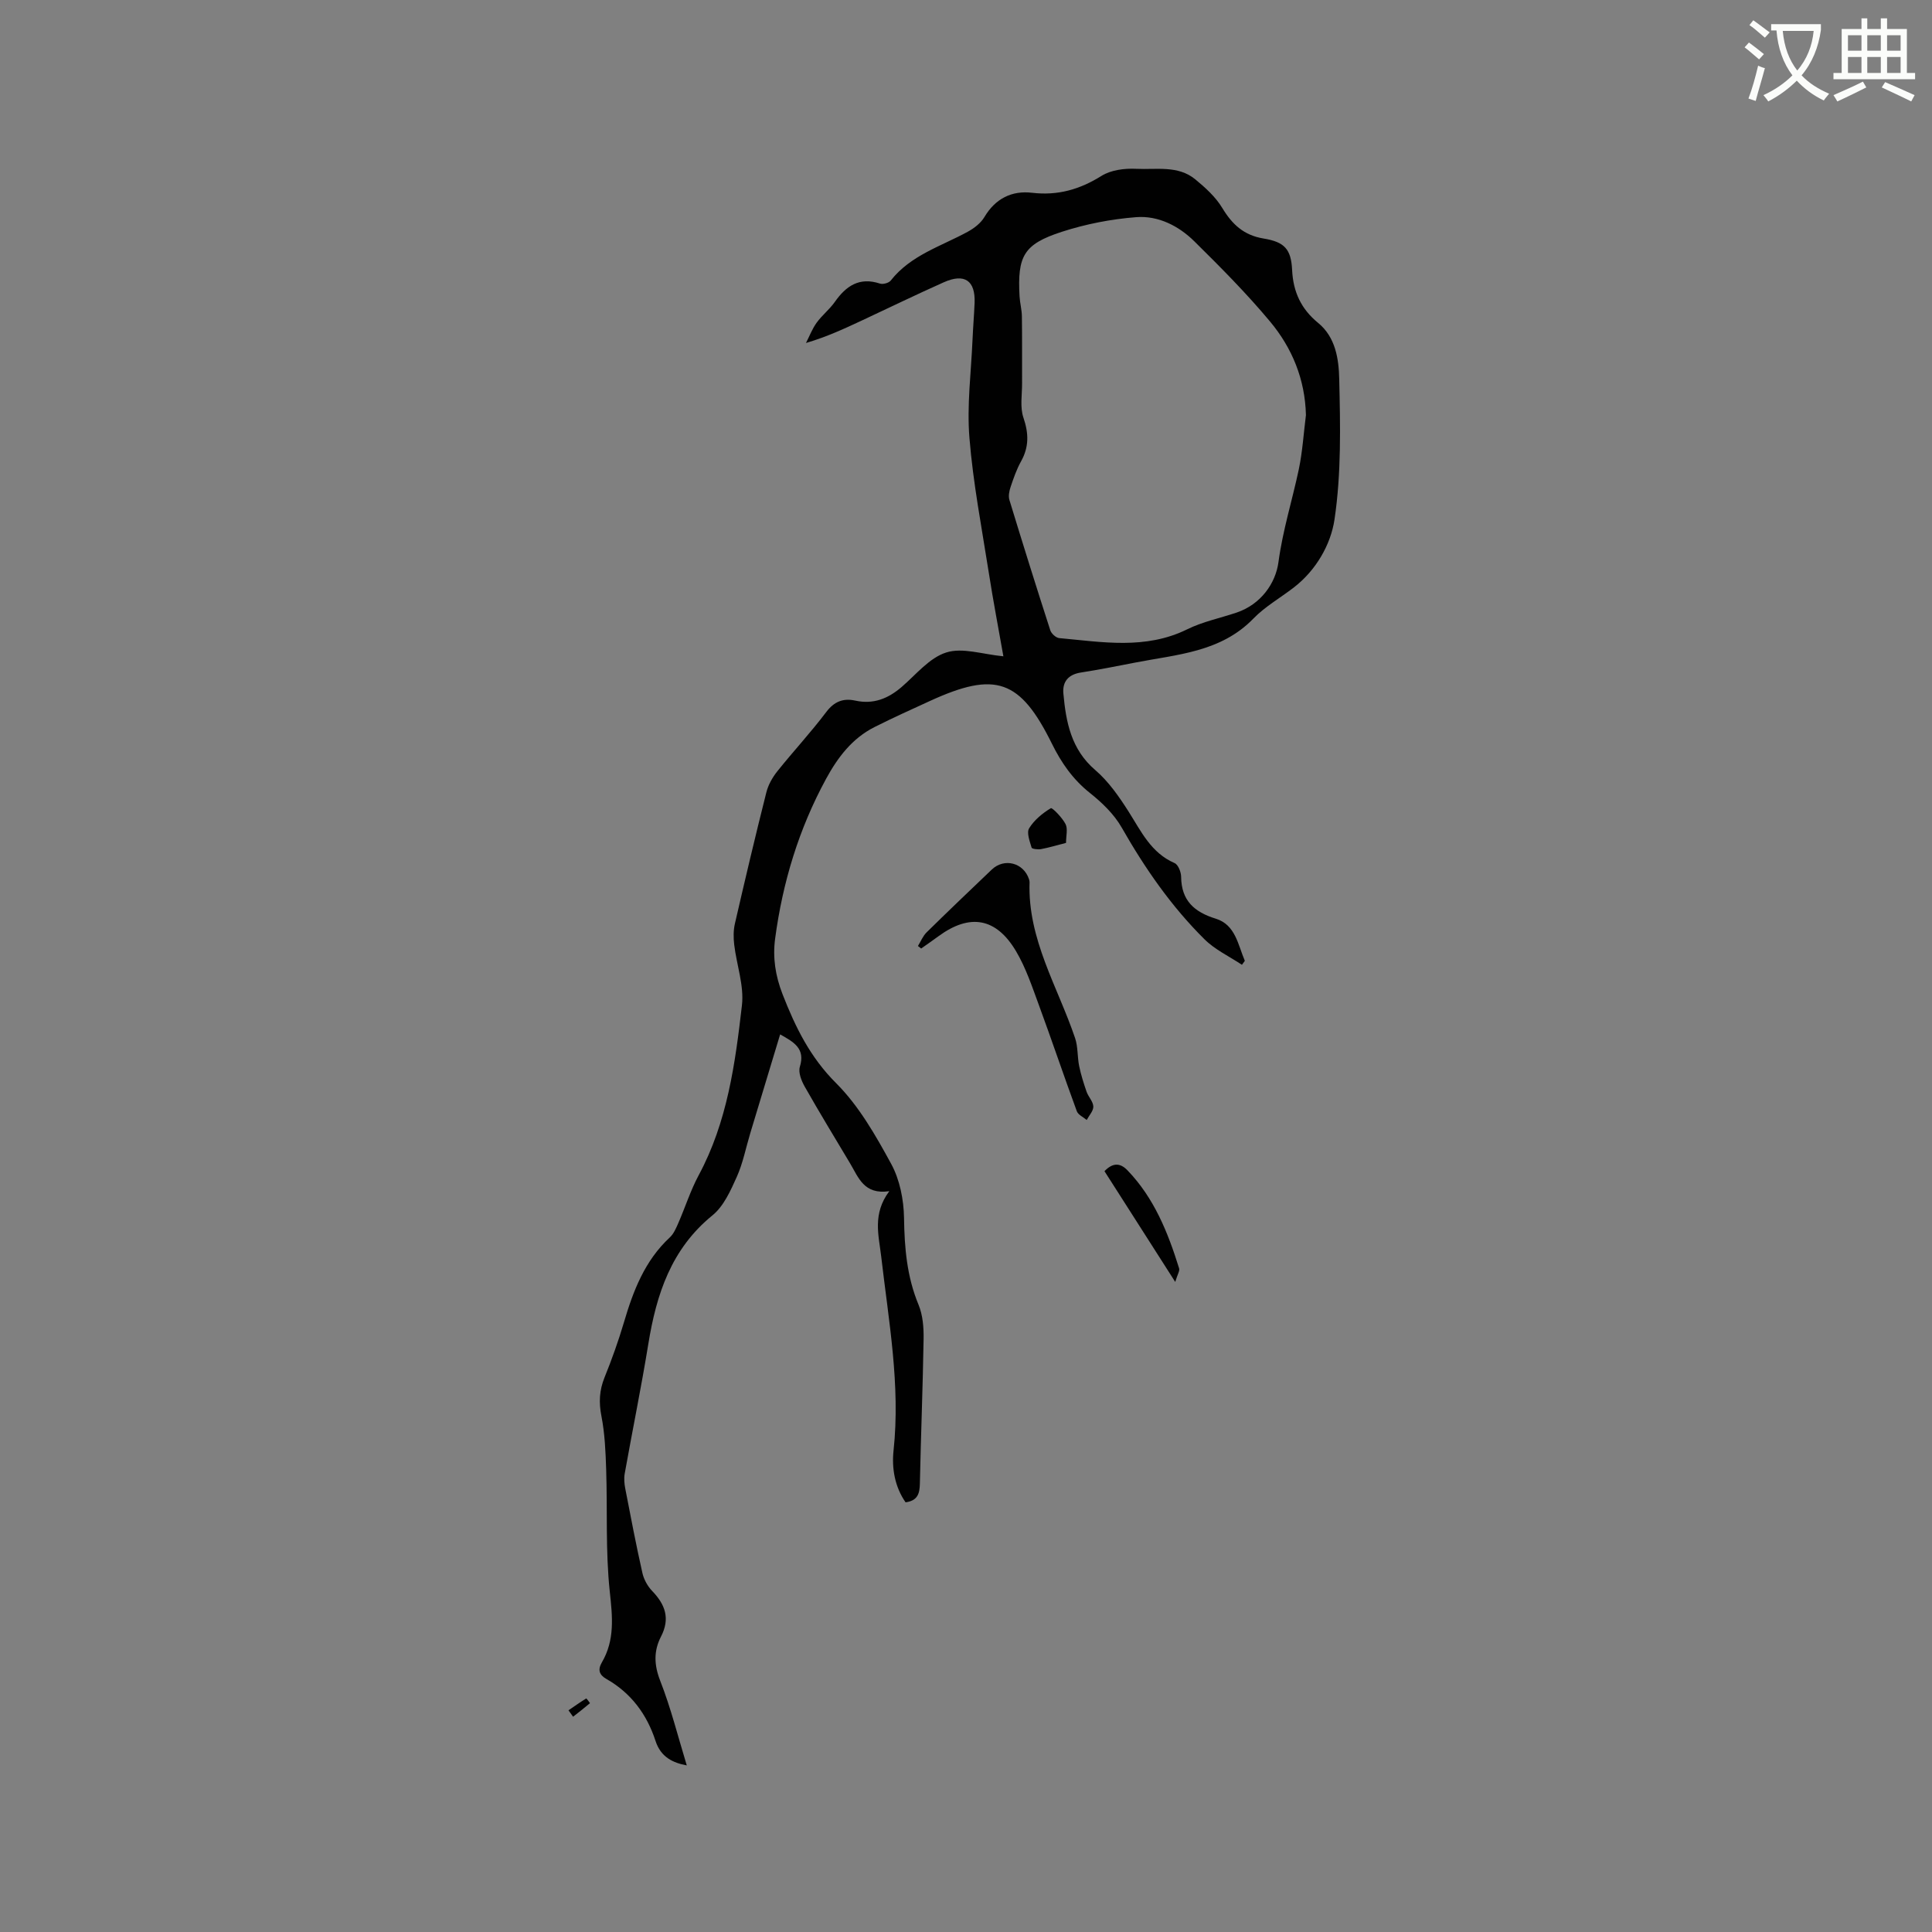 <svg enable-background="new 0 0 400 400" viewBox="0 0 400 400" xmlns="http://www.w3.org/2000/svg"><rect x="0" y="0" width="400" height="400" fill="#808080" stroke="none"/><path d="m362.1 8.8c1.1.8 2.1 1.6 3.1 2.4l-1 1.1c-1.3-1.1-2.3-2-3-2.5zm1.9 4.8c.5.2.9.4 1.4.5-.6 2.3-1.3 4.5-1.9 6.8l-1.5-.5c.8-2.1 1.4-4.3 2-6.8zm-1-9.4c1.3.9 2.4 1.8 3.4 2.5l-1 1.1c-1.4-1.2-2.4-2.1-3.2-2.6zm3.7 2.2v-1.4h10.3v1.2c-.5 3.6-1.8 6.8-4 9.4 1.5 1.6 3.4 2.8 5.7 3.8-.3.4-.7.8-1.1 1.4-2.3-1.1-4.1-2.5-5.6-4.1-1.6 1.6-3.6 3.1-5.9 4.3-.3-.5-.7-.9-1-1.3 2.4-1.1 4.4-2.5 6-4.1-1.9-2.5-3-5.6-3.3-9.3h-1.1zm8.8 0h-6.4c.3 3.3 1.3 6 3 8.2 2-2.3 3.1-5.1 3.4-8.2z" fill="#fbfcfa"/><path d="m385.3 3.8h1.3v2.2h2.8v-2.2h1.3v2.2h4.1v9.1h1.7v1.3h-16.9v-1.3h1.7v-9.1h4.1v-2.2zm.4 13.1.7 1.2c-1.8.9-3.8 1.9-6 2.9-.2-.4-.5-.8-.8-1.3 2.3-1 4.3-1.9 6.1-2.8zm-3.1-6.4h2.8v-3.2h-2.8zm0 4.6h2.8v-3.3h-2.8zm4-4.6h2.8v-3.2h-2.8zm0 4.6h2.8v-3.3h-2.8zm3.7 1.9c2.1.9 4.1 1.8 6.1 2.7l-.7 1.3c-2.2-1.1-4.2-2-6.1-2.9zm3.2-9.7h-2.8v3.2h2.8zm-2.8 7.8h2.8v-3.3h-2.8z" fill="#fbfcfa"/><g fill="#010101"><path d="m207.74 135.88c-1.02-5.81-2.12-11.51-3.01-17.24-1.46-9.31-3.26-18.61-4.02-27.99-.55-6.71.35-13.54.64-20.31.11-2.54.32-5.08.43-7.62.18-4.62-2.06-6.2-6.37-4.28-5.71 2.54-11.32 5.28-16.98 7.92-3.64 1.7-7.28 3.39-11.56 4.65.72-1.41 1.29-2.93 2.21-4.2 1.11-1.54 2.67-2.75 3.76-4.3 2.33-3.32 5.08-5.2 9.34-3.8.63.21 1.84-.12 2.24-.63 4.14-5.26 10.41-7.08 15.94-10.1 1.32-.72 2.7-1.78 3.45-3.04 2.27-3.84 5.69-5.52 9.85-5.03 5.34.63 9.89-.68 14.4-3.5 1.95-1.22 4.78-1.58 7.17-1.46 4.14.21 8.66-.77 12.24 2.18 2.09 1.72 4.22 3.65 5.59 5.93 2.05 3.4 4.46 5.65 8.53 6.32 4.33.71 5.72 2.16 5.93 6.53.22 4.57 1.89 8.08 5.39 10.95 3.62 2.96 4.27 7.51 4.36 11.56.23 9.73.45 19.6-.98 29.16-.77 5.15-3.8 10.51-8.48 14.1-2.78 2.13-5.9 3.91-8.31 6.39-6.77 6.98-15.83 7.42-24.47 9.11-3.74.73-7.48 1.47-11.25 2.06-2.58.4-3.84 1.89-3.62 4.33.54 5.94 1.6 11.58 6.61 15.87 2.74 2.35 4.92 5.49 6.88 8.57 2.61 4.11 4.65 8.56 9.53 10.68.75.32 1.35 1.86 1.36 2.84.05 4.92 2.7 7.29 7.19 8.68 4.07 1.26 4.58 5.41 6 8.72-.2.27-.4.55-.6.82-2.6-1.73-5.56-3.11-7.74-5.27-6.89-6.82-12.36-14.73-17.17-23.17-1.57-2.75-4.06-5.14-6.57-7.14-3.51-2.79-5.9-6.22-7.85-10.17-6.59-13.34-11.68-15.1-25.27-8.87-3.84 1.76-7.68 3.49-11.45 5.39-4.64 2.33-7.63 6.28-10.05 10.73-5.64 10.36-9 21.45-10.55 33.1-.52 3.92.05 7.65 1.53 11.47 2.66 6.83 5.7 13.05 11.1 18.44 4.7 4.69 8.18 10.8 11.4 16.71 1.78 3.27 2.6 7.42 2.66 11.19.09 6.21.59 12.17 3.01 17.99.89 2.15 1.08 4.73 1.04 7.1-.16 9.96-.56 19.92-.77 29.89-.04 2.05-.43 3.56-2.96 3.9-2.22-3.19-2.89-7.01-2.49-10.72 1.45-13.57-1.02-26.85-2.56-40.2-.51-4.38-1.85-8.78 1.68-13.5-5.27.78-6.38-2.86-8.12-5.76-3.15-5.28-6.35-10.52-9.38-15.87-.69-1.21-1.38-2.95-1.02-4.12 1.17-3.78-1.2-5.09-4.08-6.71-2.1 6.93-4.14 13.68-6.18 20.44-.92 3.04-1.52 6.22-2.81 9.09-1.28 2.85-2.71 6.06-5.03 7.94-8.54 6.95-11.6 16.33-13.27 26.61-1.46 8.98-3.29 17.89-4.89 26.85-.18 1.01-.08 2.12.12 3.14 1.12 5.82 2.24 11.65 3.54 17.43.3 1.34 1.07 2.74 2.02 3.73 2.71 2.81 3.77 5.7 1.83 9.45-1.51 2.93-1.46 5.83-.17 9.12 2.23 5.7 3.72 11.7 5.51 17.55-2.8-.53-5.36-1.65-6.47-5.07-1.79-5.5-5.06-9.93-10.19-12.84-1.44-.82-1.82-1.87-.93-3.4 2.72-4.64 2.21-9.45 1.65-14.65-.9-8.37-.47-16.89-.75-25.34-.12-3.68-.28-7.41-.98-11.01-.56-2.84-.44-5.34.64-8.01 1.51-3.73 2.87-7.53 4.01-11.38 1.93-6.56 4.32-12.81 9.51-17.62.81-.75 1.3-1.92 1.76-2.97 1.44-3.3 2.53-6.77 4.23-9.93 5.91-10.99 7.55-23.09 8.94-35.16.47-4.06-1.1-8.34-1.6-12.54-.17-1.43-.18-2.95.14-4.34 2.09-9.08 4.23-18.15 6.51-27.18.39-1.57 1.27-3.13 2.29-4.4 3.31-4.14 6.93-8.03 10.12-12.26 1.66-2.2 3.55-2.89 5.99-2.36 3.77.83 6.82-.41 9.63-2.83 2.97-2.56 5.74-6.04 9.22-7.13 3.36-1.08 7.52.38 11.83.79zm62.64-49.94c-.18-7.41-2.86-13.89-7.42-19.36-4.87-5.84-10.27-11.27-15.69-16.62-3.24-3.2-7.48-5.35-12.02-5-5.2.4-10.47 1.43-15.44 3.04-7.89 2.57-9.19 5.01-8.72 13.38.08 1.37.46 2.73.48 4.1.07 4.62.02 9.24.04 13.86.01 2.39-.46 4.97.28 7.13 1.1 3.24 1.18 6.05-.49 9.04-.92 1.65-1.55 3.48-2.16 5.29-.29.85-.5 1.91-.25 2.72 2.75 9.01 5.56 18 8.46 26.97.22.69 1.17 1.56 1.85 1.62 8.91.81 17.85 2.44 26.5-1.82 3.2-1.58 6.81-2.31 10.22-3.46 5.03-1.7 8.08-6.06 8.67-10.44.88-6.57 2.84-12.76 4.2-19.15.78-3.71 1.01-7.53 1.49-11.3z"/><path d="m190.05 195.86c.59-.95 1.02-2.06 1.79-2.82 4.45-4.38 8.97-8.69 13.49-13 2.6-2.48 6.61-1.42 7.72 2.01.06.2.12.42.11.62-.41 11.8 5.84 21.64 9.43 32.27.61 1.81.45 3.88.84 5.78.37 1.8.93 3.56 1.53 5.3.37 1.07 1.36 2.03 1.4 3.07.03.91-.88 1.86-1.37 2.79-.7-.6-1.77-1.06-2.05-1.82-2.7-7.34-5.19-14.75-7.89-22.08-1.38-3.75-2.67-7.63-4.69-11.04-4.12-6.96-9.59-7.85-16.05-3.11-1.18.87-2.39 1.7-3.59 2.55-.21-.18-.44-.35-.67-.52z"/><path d="m228.67 242.48c1.71-1.78 3.24-1.76 4.76-.18 5.52 5.73 8.38 12.87 10.69 20.29.17.53-.34 1.27-.8 2.82-5.19-8.12-9.92-15.53-14.65-22.93z"/><path d="m220.71 174.51c-1.9.49-3.52.98-5.17 1.29-.64.12-1.87-.03-1.96-.31-.38-1.31-1.07-3.09-.51-4 1.04-1.7 2.76-3.12 4.49-4.16.29-.18 2.36 1.94 3.05 3.29.5.98.1 2.44.1 3.89z"/><path d="m117.7 354.1c1.22-.84 2.42-1.68 3.68-2.46.04-.03.78.97.77.98-1.14.97-2.32 1.89-3.5 2.81-.32-.45-.64-.89-.95-1.33z"/></g></svg>